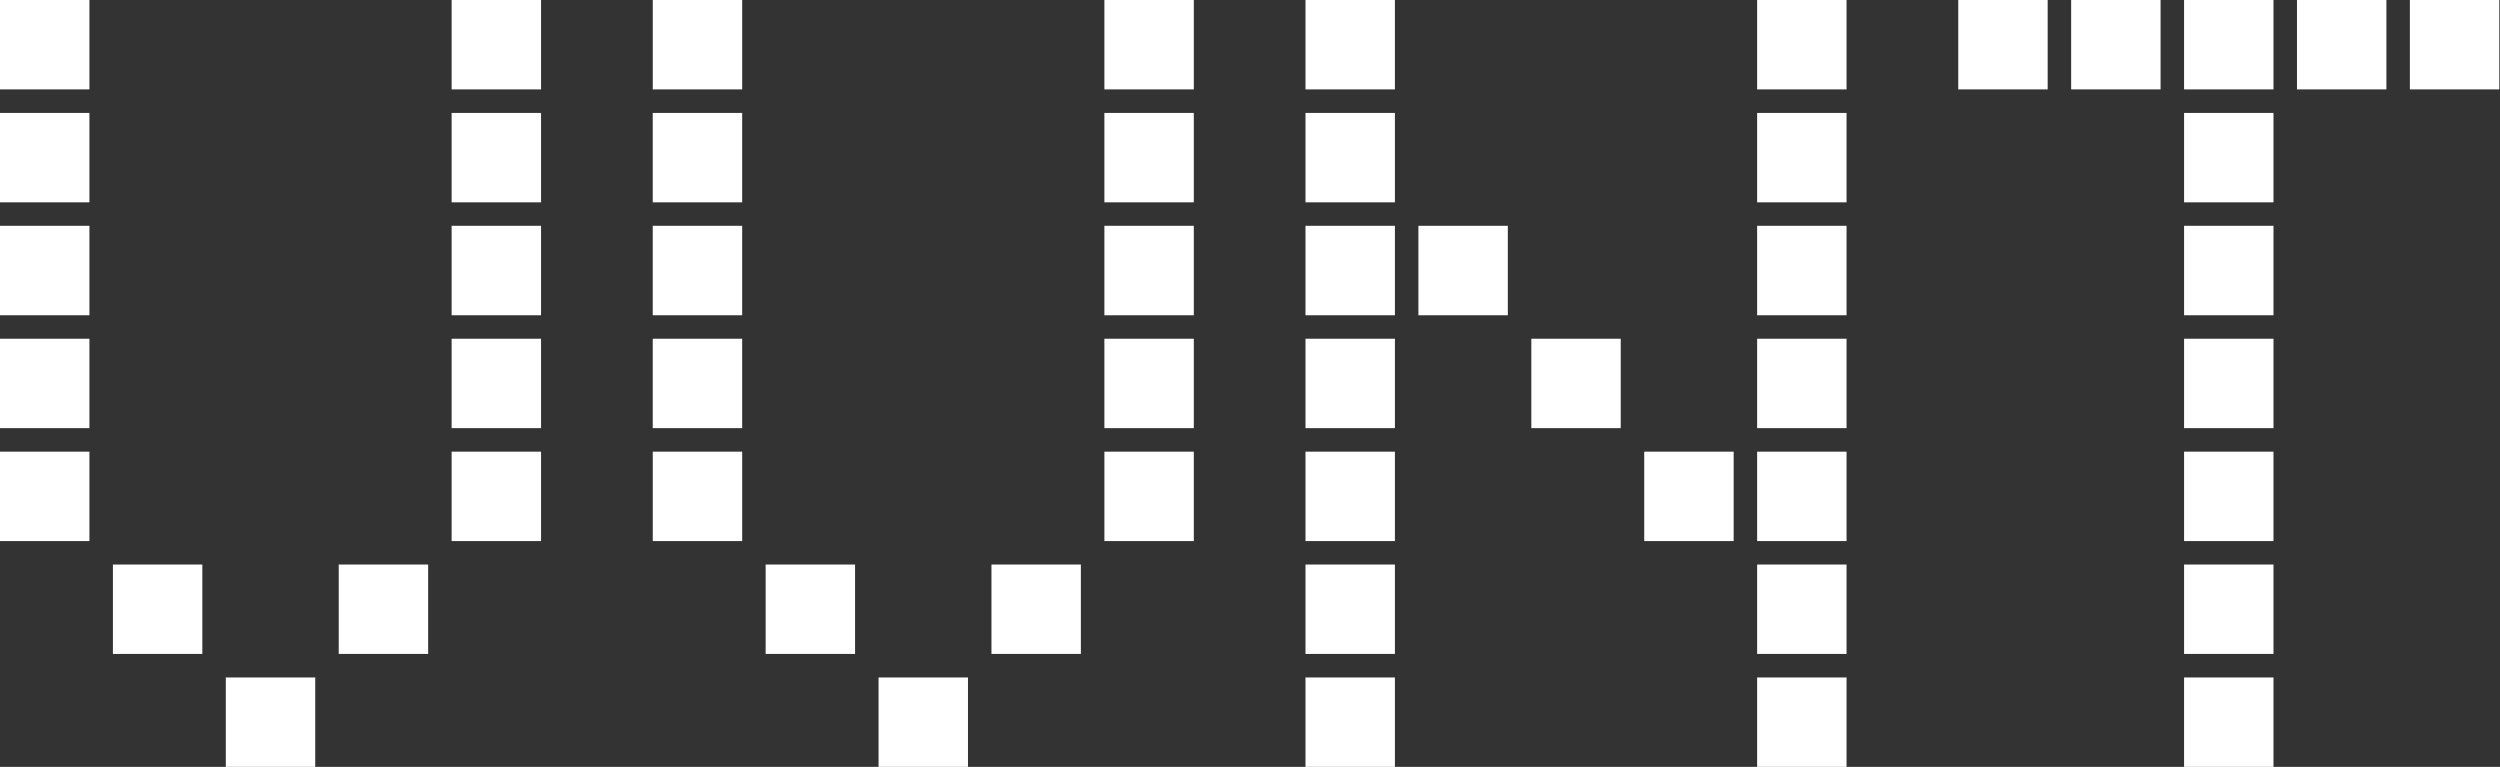 <svg xmlns="http://www.w3.org/2000/svg" width="163" height="50" fill="none"><rect width="100%" height="100%" fill="#333333" stroke="none"/><path fill="#fff" d="M0 5.83h5.83V0H0v5.83Zm29.446 0h5.83V0h-5.83v5.83ZM0 13.192h5.83v-5.83H0v5.83Zm29.446 0h5.83v-5.83h-5.83v5.83ZM0 20.554h5.83v-5.83H0v5.83Zm29.446 0h5.83v-5.83h-5.83v5.83ZM0 27.915h5.83v-5.83H0v5.83Zm29.446 0h5.83v-5.83h-5.83v5.83ZM7.362 42.638h5.83v-5.83h-5.83v5.83Zm14.723 0h5.83v-5.83h-5.83v5.83ZM14.723 50h5.83v-5.83h-5.83V50ZM0 35.277h5.83v-5.83H0v5.83Zm29.446 0h5.83v-5.83h-5.83v5.83ZM42.56 5.83h5.83V0h-5.83v5.83Zm29.446 0h5.83V0h-5.83v5.83Zm-29.447 7.362h5.83v-5.83h-5.83v5.83Zm29.447 0h5.83v-5.83h-5.83v5.83Zm-29.447 7.362h5.83v-5.83h-5.83v5.83Zm29.447 0h5.83v-5.83h-5.83v5.83Zm-29.447 7.361h5.83v-5.83h-5.83v5.83Zm29.447 0h5.83v-5.83h-5.83v5.83ZM49.92 42.638h5.83v-5.83h-5.83v5.83Zm14.723 0h5.83v-5.83h-5.83v5.83ZM57.282 50h5.83v-5.83h-5.83V50ZM42.56 35.277h5.83v-5.83h-5.83v5.83Zm29.447 0h5.83v-5.83h-5.83v5.83ZM85.118 5.83h5.83V0h-5.83v5.83Zm29.447 0h5.83V0h-5.83v5.83Zm-29.447 7.362h5.83v-5.83h-5.83v5.83Zm29.447 0h5.83v-5.83h-5.83v5.83Zm-29.447 7.362h5.83v-5.83h-5.83v5.83Zm7.362 0h5.83v-5.83h-5.83v5.83Zm22.085 0h5.83v-5.83h-5.83v5.83Zm-29.447 7.361h5.83v-5.83h-5.83v5.83Zm14.724 0h5.83v-5.83h-5.83v5.83Zm14.723 0h5.83v-5.83h-5.83v5.83Zm-29.447 7.362h5.83v-5.83h-5.83v5.83Zm22.085 0h5.831v-5.83h-5.831v5.83Zm7.362 0h5.83v-5.83h-5.83v5.83Zm-29.447 7.361h5.83v-5.83h-5.83v5.83Zm29.447 0h5.83v-5.83h-5.83v5.83ZM85.118 50h5.83v-5.83h-5.83V50Zm29.447 0h5.83v-5.83h-5.83V50Zm13.113-44.17h5.83V0h-5.83v5.83Zm7.361 0h5.831V0h-5.831v5.83Zm7.362 0h5.83V0h-5.83v5.83Zm7.362 0h5.83V0h-5.83v5.83Zm7.361 0h5.831V0h-5.831v5.83Zm-14.723 7.362h5.83v-5.83h-5.83v5.83Zm0 7.362h5.83v-5.83h-5.83v5.83Zm0 7.361h5.83v-5.83h-5.83v5.83Zm0 7.362h5.83v-5.83h-5.83v5.83Zm0 7.361h5.83v-5.83h-5.83v5.83Zm0 7.362h5.83v-5.83h-5.83V50Z"/></svg>